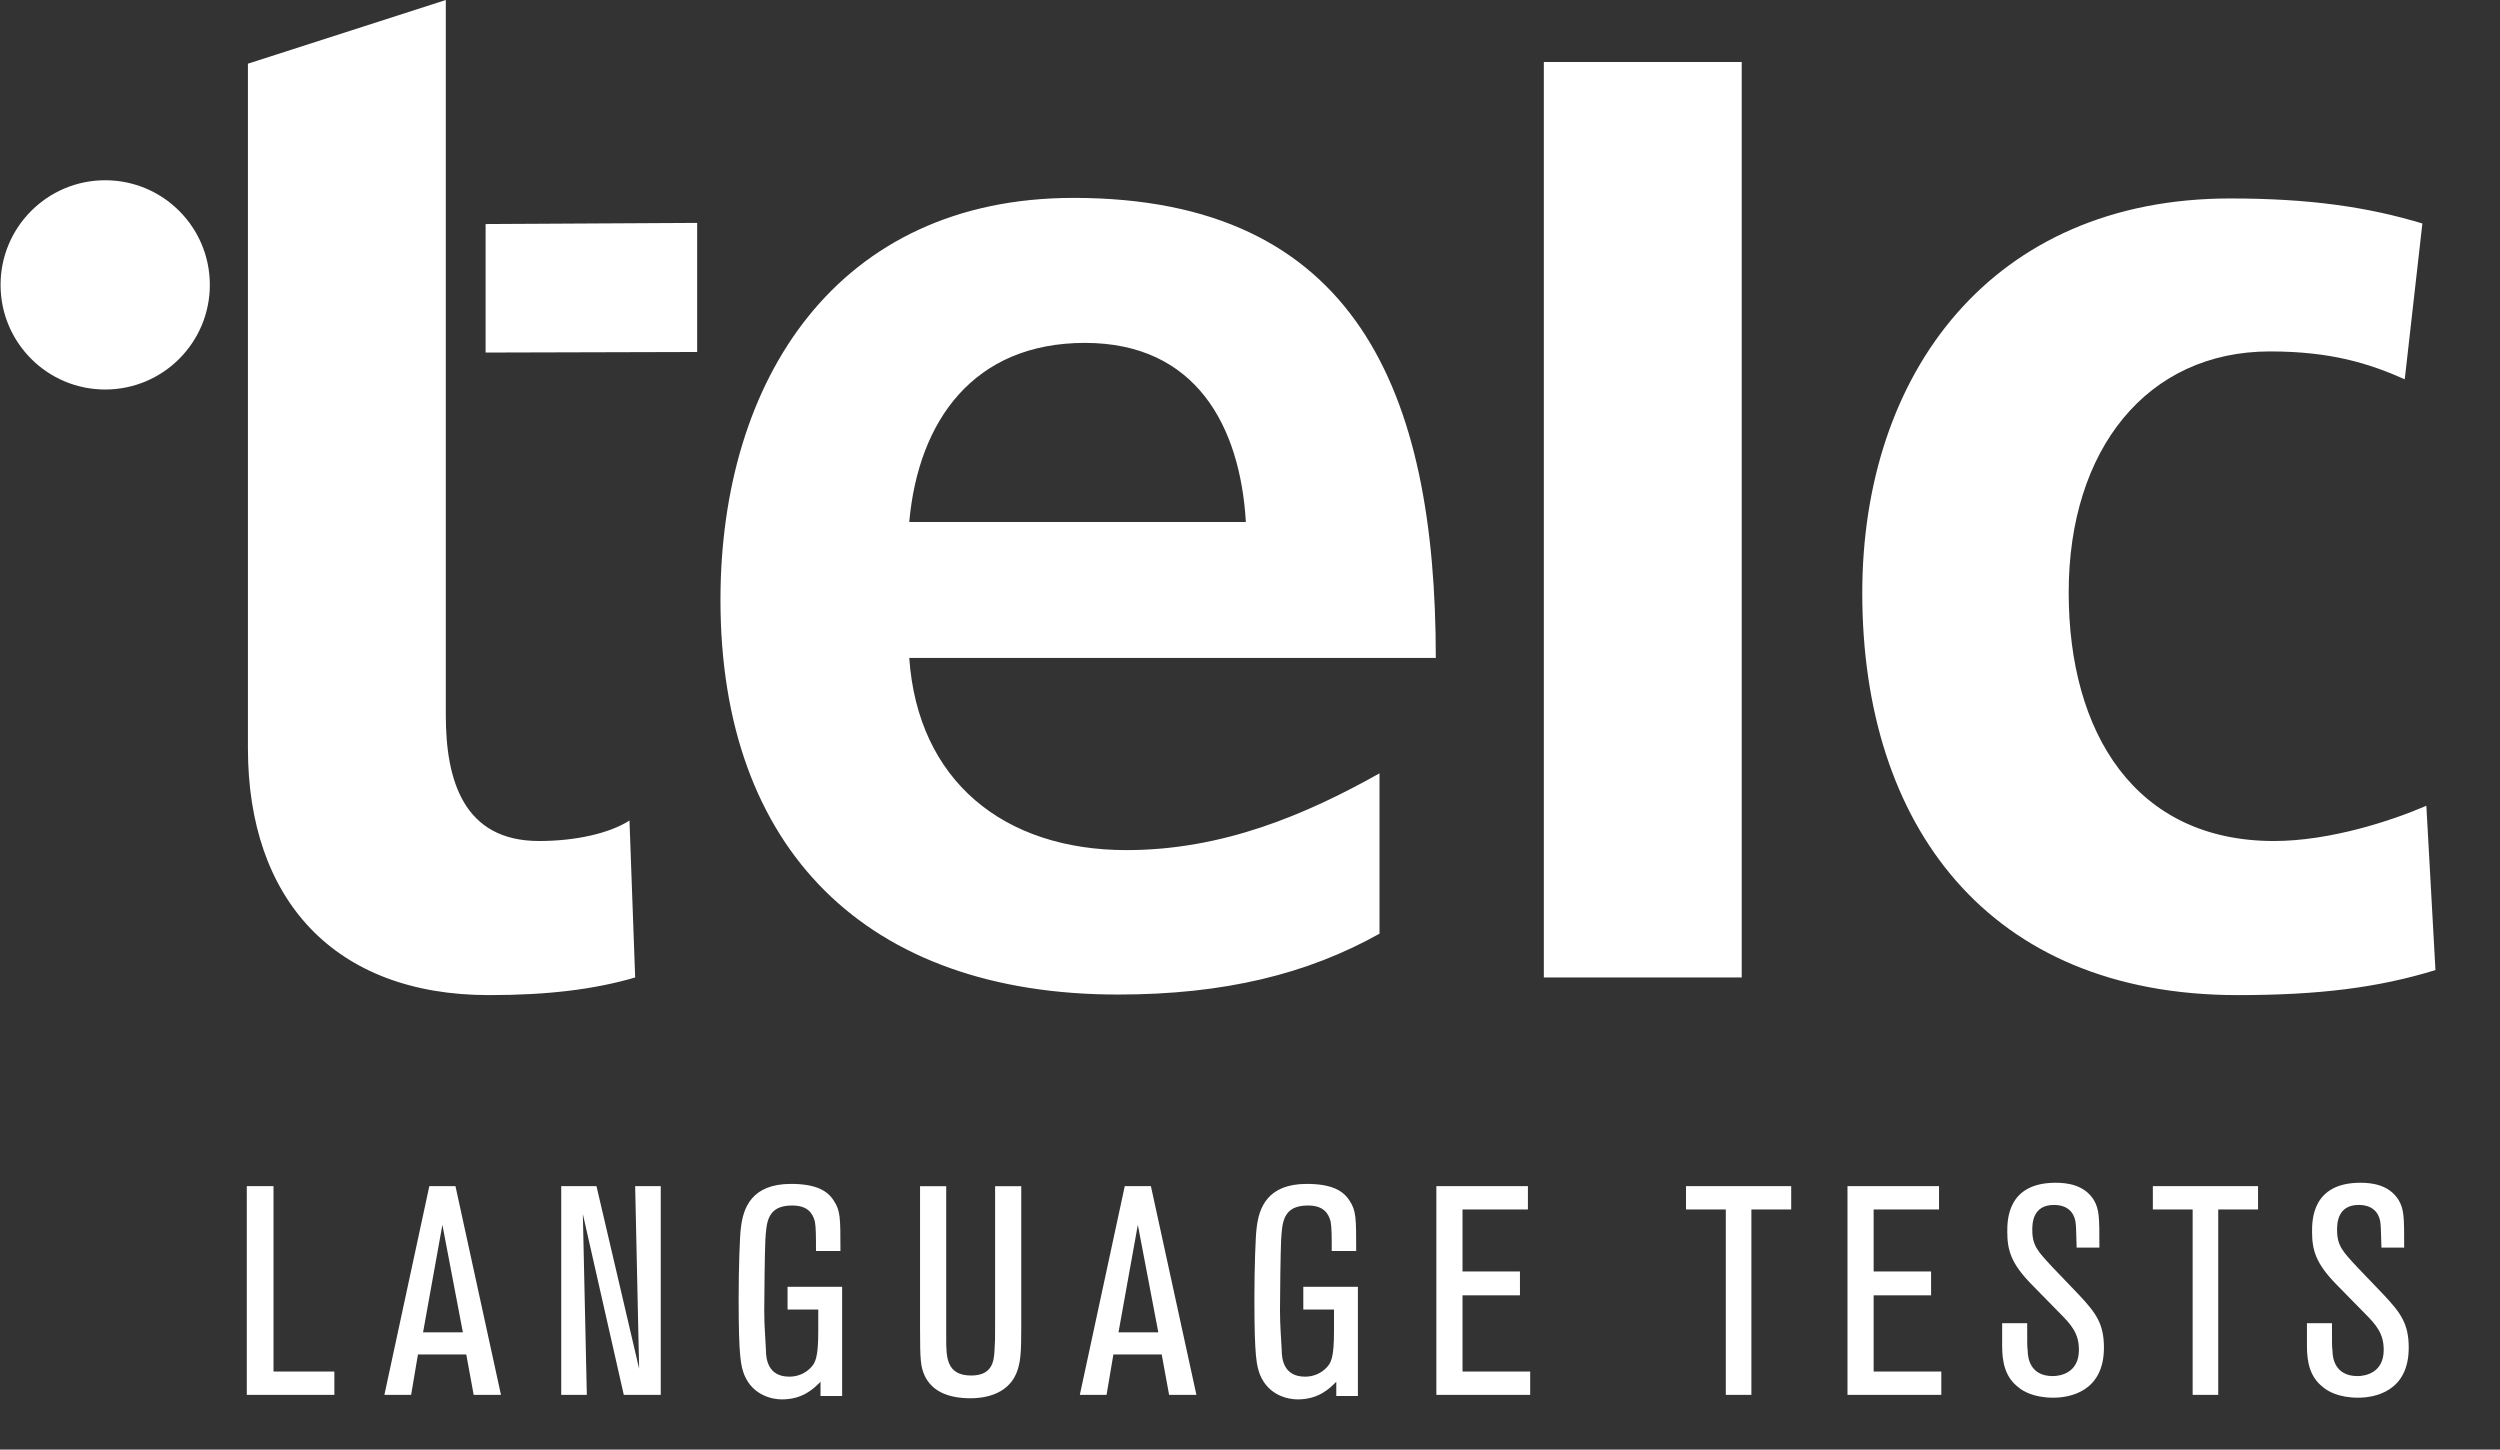 <?xml version="1.0" encoding="UTF-8" standalone="no"?><!DOCTYPE svg PUBLIC "-//W3C//DTD SVG 1.1//EN" "http://www.w3.org/Graphics/SVG/1.1/DTD/svg11.dtd"><svg width="100%" height="100%" viewBox="0 0 238 138" version="1.1" xmlns="http://www.w3.org/2000/svg" xmlns:xlink="http://www.w3.org/1999/xlink" xml:space="preserve" xmlns:serif="http://www.serif.com/" style="fill-rule:evenodd;clip-rule:evenodd;stroke-linejoin:round;stroke-miterlimit:2;"><rect x="0" y="0" width="238" height="138" fill="#333333" stroke="none"/><g id="g30"><path id="path4" d="M23.602,71.24c0,14.346 8.175,23.494 22.953,23.494c5.63,0 10.015,-0.541 13.913,-1.678l-0.542,-14.941c-1.949,1.245 -5.197,1.949 -8.607,1.949c-7.2,-0 -8.878,-5.792 -8.878,-11.964l-0,-68.1l-18.839,6.063l0,65.177Zm62.958,-21.545c0.866,-9.69 6.171,-17.052 16.727,-17.052c10.557,-0 14.779,7.903 15.32,17.052l-32.047,-0Zm44.769,23.927c-7.038,3.952 -14.941,7.308 -24.09,7.308c-11.693,0 -19.867,-6.604 -20.679,-18.297l50.128,-0c-0,-25.335 -7.579,-43.794 -34.483,-43.794c-22.52,-0 -33.617,17.322 -33.617,38.272c-0,23.765 13.912,37.569 37.839,37.569c10.123,0 18.027,-1.949 24.902,-5.792l-0,-15.266Zm15.644,-67.721l18.839,-0l0,87.155l-18.839,0l0,-87.155Zm83.637,15.374c-5.197,-1.57 -10.718,-2.382 -18.297,-2.382c-22.682,-0 -35.025,16.619 -35.025,37.569c0,22.086 11.964,38.272 35.729,38.272c7.741,0 13.371,-0.703 18.838,-2.382l-0.866,-15.644c-3.248,1.407 -9.148,3.356 -14.508,3.356c-13.208,-0 -19.542,-10.285 -19.542,-23.657c-0,-13.641 7.47,-22.952 19.163,-22.952c5.793,-0 9.42,1.137 12.83,2.652l1.678,-14.832Zm-184.38,12.288l20.138,-0.054l0,-12.289l-20.138,0.109l0,12.234Z" style="fill:#fff;"/><circle id="circle6" cx="10.015" cy="27.121" r="9.961" style="fill:#fff;"/></g><path id="path8" d="M31.831,130.571l-5.793,-0l0,-17.648l-2.544,0l0,19.867l8.337,0l-0,-2.219Zm11.53,-17.648l-2.49,0l-4.277,19.867l2.545,0l0.649,-3.843l4.602,-0l0.704,3.843l2.598,0l-4.331,-19.867Zm-3.085,13.913l1.84,-10.232l1.949,10.232l-3.789,-0Zm22.628,-13.913l-2.436,0l0.378,17.377l-4.06,-17.377l-3.356,0l0,19.867l2.436,0l-0.379,-17.214l3.898,17.214l3.519,0l-0,-19.867Zm17.322,9.582l-5.251,-0l0,2.165l2.924,0l-0,2.003c-0,2.599 -0.271,3.086 -0.758,3.573c-0.542,0.541 -1.245,0.812 -2.003,0.812c-2.057,0 -2.22,-1.732 -2.22,-2.544c-0.054,-1.245 -0.162,-2.22 -0.162,-3.79c-0,-1.515 0.054,-5.63 0.108,-6.712c0.108,-1.624 0.163,-3.248 2.544,-3.248c1.462,-0 1.949,0.704 2.166,1.516c0.108,0.541 0.108,1.515 0.108,2.814l2.328,0c-0,-3.193 -0,-3.843 -0.65,-4.817c-0.595,-0.921 -1.678,-1.57 -4.06,-1.57c-3.735,-0 -4.547,2.273 -4.764,4.168c-0.108,0.704 -0.216,3.789 -0.216,6.821c-0,5.576 0.216,6.334 0.541,7.2c0.812,1.948 2.653,2.327 3.573,2.327c2.003,0 3.032,-1.028 3.681,-1.678l0,1.354l2.057,-0l0,-10.394l0.054,-0Zm14.508,-9.582l0,13.155c0,1.461 0,1.624 -0.054,2.436c-0.054,0.92 -0.108,2.436 -2.219,2.436c-2.382,-0 -2.382,-1.787 -2.382,-3.519l-0,-14.508l-2.49,0l-0,13.588c-0,2.977 0.054,3.573 0.433,4.439c0.703,1.516 2.273,2.165 4.384,2.165c1.029,0 3.411,-0.216 4.331,-2.328c0.433,-1.028 0.487,-2.003 0.487,-4.439l0,-13.425l-2.49,0Zm14.833,0l-2.49,0l-4.277,19.867l2.544,0l0.65,-3.843l4.601,-0l0.704,3.843l2.599,0l-4.331,-19.867Zm-3.086,13.913l1.841,-10.232l1.949,10.232l-3.79,-0Zm22.845,-4.331l-5.251,-0l-0,2.165l2.923,0l0,2.003c0,2.599 -0.271,3.086 -0.758,3.573c-0.541,0.541 -1.245,0.812 -2.003,0.812c-2.057,0 -2.219,-1.732 -2.219,-2.544c-0.054,-1.245 -0.163,-2.22 -0.163,-3.79c0,-1.515 0.054,-5.63 0.109,-6.712c0.108,-1.624 0.162,-3.248 2.544,-3.248c1.461,-0 1.949,0.704 2.165,1.516c0.108,0.541 0.108,1.515 0.108,2.814l2.328,0c0,-3.193 0,-3.843 -0.649,-4.817c-0.596,-0.921 -1.679,-1.57 -4.06,-1.57c-3.736,-0 -4.548,2.273 -4.764,4.168c-0.108,0.704 -0.217,3.789 -0.217,6.821c0,5.576 0.217,6.334 0.542,7.2c0.812,1.948 2.652,2.327 3.572,2.327c2.003,0 3.032,-1.028 3.682,-1.678l-0,1.354l2.057,-0l-0,-10.394l0.054,-0Zm16.348,8.066l-6.442,-0l0,-7.254l5.468,-0l-0,-2.274l-5.468,0l0,-5.9l6.226,-0l-0,-2.22l-8.716,0l0,19.867l8.932,0l0,-2.219Zm21.058,-15.428l3.79,-0l-0,-2.22l-10.015,0l-0,2.22l3.789,-0l0,17.647l2.436,0l0,-17.647Zm18.081,15.428l-6.442,-0l0,-7.254l5.468,-0l-0,-2.274l-5.468,0l0,-5.9l6.225,-0l0,-2.22l-8.715,0l-0,19.867l8.932,0l-0,-2.219Zm5.792,-2.436c0,1.516 0.271,2.977 1.57,3.952c0.379,0.324 1.408,0.974 3.302,0.974c1.516,0 4.818,-0.541 4.818,-4.764c0,-2.273 -0.758,-3.302 -2.382,-5.034l-2.49,-2.599c-1.407,-1.515 -1.949,-2.057 -1.949,-3.572c0,-0.542 0,-2.382 2.057,-2.382c1.733,-0 2.003,1.245 2.058,1.624c0.054,0.379 0.054,0.541 0.108,2.436l2.165,-0c0,-2.924 0,-3.627 -0.541,-4.548c-0.92,-1.461 -2.599,-1.624 -3.627,-1.624c-4.601,0 -4.601,3.573 -4.601,4.656c-0,1.786 0.378,3.031 2.273,4.98l2.707,2.761c1.137,1.137 1.84,1.949 1.84,3.519c0,2.165 -1.732,2.49 -2.49,2.49c-2.219,-0 -2.382,-1.841 -2.382,-2.382c-0.054,-0.379 -0.054,-0.595 -0.054,-2.653l-2.382,0l0,2.166Zm20.571,-12.992l3.79,-0l-0,-2.22l-10.015,0l-0,2.22l3.789,-0l0,17.647l2.436,0l0,-17.647Zm8.445,12.992c0,1.516 0.271,2.977 1.57,3.952c0.379,0.324 1.407,0.974 3.302,0.974c1.516,0 4.818,-0.541 4.818,-4.764c0,-2.273 -0.758,-3.302 -2.382,-5.034l-2.49,-2.599c-1.408,-1.515 -1.949,-2.057 -1.949,-3.572c0,-0.542 0,-2.382 2.057,-2.382c1.733,-0 2.003,1.245 2.057,1.624c0.054,0.379 0.054,0.541 0.109,2.436l2.165,-0c-0,-2.924 -0,-3.627 -0.541,-4.548c-0.921,-1.461 -2.599,-1.624 -3.627,-1.624c-4.602,0 -4.602,3.573 -4.602,4.656c0,1.786 0.379,3.031 2.274,4.98l2.707,2.761c1.136,1.137 1.84,1.949 1.84,3.519c0,2.165 -1.732,2.49 -2.49,2.49c-2.22,-0 -2.382,-1.841 -2.382,-2.382c-0.054,-0.379 -0.054,-0.595 -0.054,-2.653l-2.382,0l0,2.166Z" style="fill:#fff;"/><g id="Telc_GmbH_logo.svg"></g></svg>